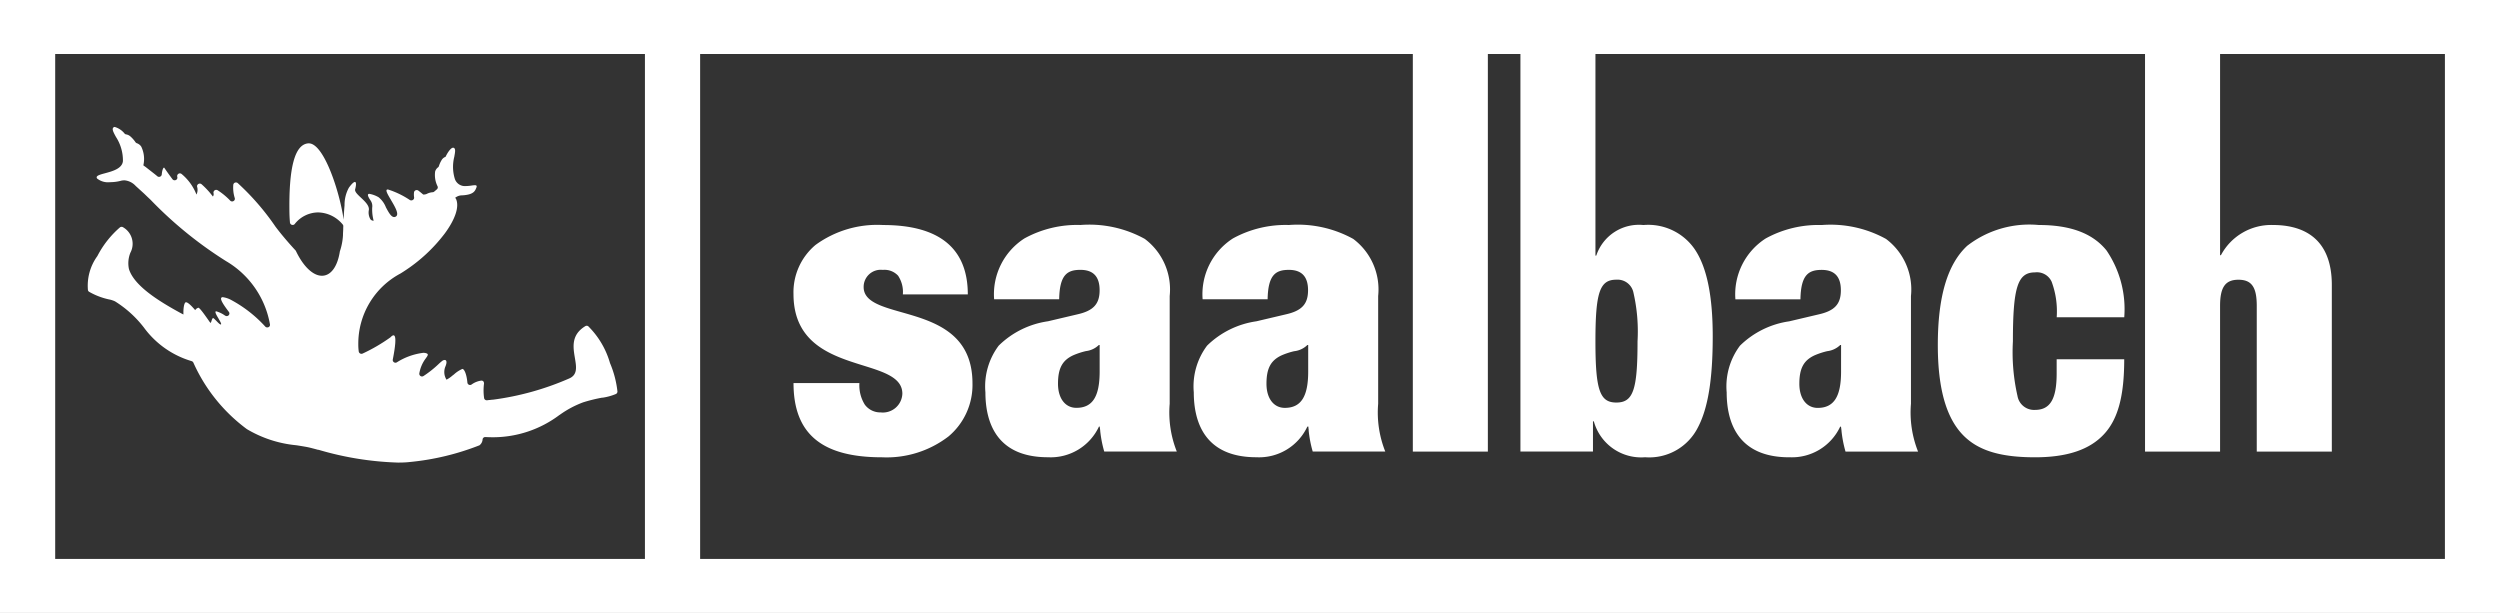 <?xml version="1.0" encoding="UTF-8"?>
<svg xmlns="http://www.w3.org/2000/svg" width="171.723" height="42.099" viewBox="0 0 171.723 42.099">
  <rect x="0" y="0" width="171.723" height="42.099" fill="#333333" stroke="none"/>
  <path id="Subtraction_7" data-name="Subtraction 7" d="M171.723,42.1H0V0H171.723V42.1ZM48.091,3.707V38.394H167.939V3.707H152.495V17.531h.058a3.909,3.909,0,0,1,3.58-2.076c1.842,0,4.038.715,4.038,4.123V31.019h-5.156V21.009c0-1.291-.353-1.794-1.26-1.794s-1.26.52-1.26,1.794V31.019h-5.155V3.707h-37.75v13.85h.057a3.085,3.085,0,0,1,3.239-2.1,3.874,3.874,0,0,1,3.5,1.63c.848,1.227,1.26,3.2,1.26,6.025,0,2.946-.324,4.933-1.021,6.253A3.741,3.741,0,0,1,113,31.408a3.375,3.375,0,0,1-3.522-2.469h-.058v2.076h-4.983V3.707H102.2V31.019H97.046V3.707Zm-44.3,0V38.394H44.3V3.707ZM111.021,19.212c-1.138,0-1.432.87-1.432,4.232,0,3.341.294,4.206,1.432,4.206h.005c1.156,0,1.455-.865,1.455-4.206A11.93,11.93,0,0,0,112.2,20.1,1.114,1.114,0,0,0,111.021,19.212ZM27.334,31.774a21.483,21.483,0,0,1-5.446-.876l-.008,0-.012,0-.016,0c-.309-.084-.579-.156-.746-.188-.206-.039-.453-.08-.757-.127h-.005a8.134,8.134,0,0,1-3.387-1.107A11.526,11.526,0,0,1,13.279,24.9a.2.2,0,0,0-.109-.092,6.252,6.252,0,0,1-3.278-2.3L9.886,22.5A7.531,7.531,0,0,0,7.9,20.7a1.761,1.761,0,0,0-.386-.129l-.011,0-.018-.005-.023-.006-.006,0a4.762,4.762,0,0,1-1.331-.515.18.18,0,0,1-.085-.119,3.462,3.462,0,0,1,.649-2.338,6.584,6.584,0,0,1,1.55-1.969.182.182,0,0,1,.113-.038.193.193,0,0,1,.112.036,1.306,1.306,0,0,1,.493,1.741,1.914,1.914,0,0,0-.1,1.119c.351,1.155,2.062,2.213,3.513,3.006.038.021.08.042.121.064l.024.013.027.014.058.029c-.016-.474.058-.776.139-.829a.065.065,0,0,1,.039-.011c.172,0,.555.452.63.543l0-.005a.4.4,0,0,1,.216-.164c.091,0,.425.474.646.787l.019.026.012.018.005.008.019.026.012.017a1.454,1.454,0,0,0,.118.157.01.01,0,0,0,.007,0c.019,0,.038-.049.067-.13l0-.01c.03-.085.062-.172.1-.189l.007,0c.033,0,.11.079.192.163l.014.013.008.008.035.036c.108.112.218.221.275.221a.032.032,0,0,0,.023-.009c.036-.039-.065-.21-.171-.391l0-.006,0-.005L15,21.866c-.107-.182-.229-.389-.195-.459a.042.042,0,0,1,.033-.024l.017,0a2.055,2.055,0,0,1,.611.3l0,0,.006,0a.192.192,0,0,0,.1.03.189.189,0,0,0,.165-.1.173.173,0,0,0-.017-.19c-.293-.389-.6-.816-.525-.96a.115.115,0,0,1,.112-.05,1.729,1.729,0,0,1,.613.214,8.8,8.8,0,0,1,2.3,1.805.189.189,0,0,0,.138.059.2.2,0,0,0,.145-.062.173.173,0,0,0,.042-.137,6.29,6.29,0,0,0-3.01-4.351,27.5,27.5,0,0,1-5.192-4.218l-.092-.087-.052-.049-.059-.055L9.9,13.3l-.578-.526a1.189,1.189,0,0,0-.775-.388,1.228,1.228,0,0,0-.2.02,2.87,2.87,0,0,1-.411.083,3.219,3.219,0,0,1-.38.025,1.2,1.2,0,0,1-.88-.247.121.121,0,0,1-.032-.116c.037-.106.273-.17.571-.251.5-.134,1.184-.318,1.229-.839A2.977,2.977,0,0,0,7.961,9.4c-.178-.329-.306-.566-.143-.664A.117.117,0,0,1,7.88,8.72a1.353,1.353,0,0,1,.68.458.172.172,0,0,0,.1.053.588.588,0,0,1,.287.131,2.1,2.1,0,0,1,.361.407.2.2,0,0,0,.081.065.6.6,0,0,1,.312.235,1.939,1.939,0,0,1,.145,1.289c.016.01.03.021.044.032l.026.018.016.012.017.012.046.032.605.473c.063.049.125.1.183.149l.023.02a.19.19,0,0,0,.119.043.187.187,0,0,0,.187-.174c.025-.288.1-.46.153-.46.012,0,.023.008.032.024.051.086.312.453.548.769a.186.186,0,0,0,.15.076.2.2,0,0,0,.154-.073.168.168,0,0,0,.029-.151v-.005l0-.006a.181.181,0,0,1,.029-.166.192.192,0,0,1,.15-.075.2.2,0,0,1,.111.038,3.475,3.475,0,0,1,1.027,1.417.729.729,0,0,0,.045-.532.17.17,0,0,1,.036-.15.19.19,0,0,1,.148-.07.187.187,0,0,1,.119.042,5.613,5.613,0,0,1,.781.846.268.268,0,0,0,.042-.234.192.192,0,0,1,.043-.159.187.187,0,0,1,.141-.065.2.2,0,0,1,.1.027,4.726,4.726,0,0,1,.866.716.183.183,0,0,0,.128.053.2.2,0,0,0,.152-.074.176.176,0,0,0,.029-.16,2.4,2.4,0,0,1-.1-.915.181.181,0,0,1,.184-.155.191.191,0,0,1,.116.039,17.214,17.214,0,0,1,2.6,3c.566.751,1.193,1.434,1.372,1.625a.2.2,0,0,1,.03.044c.508,1.065,1.176,1.7,1.787,1.7a.929.929,0,0,0,.17-.017c.528-.106.914-.708,1.06-1.651a.049.049,0,0,1,.006-.021,4.24,4.24,0,0,0,.209-1.084c0-.14.01-.279.016-.408l0-.051v-.02l.006-.144a.173.173,0,0,0-.042-.127,2.25,2.25,0,0,0-1.681-.827h-.042a2.067,2.067,0,0,0-1.569.793.176.176,0,0,1-.141.068.186.186,0,0,1-.189-.166c-.016-.182-.027-.368-.034-.585-.061-3.191.362-4.778,1.291-4.854l.04,0c.951,0,1.937,2.8,2.3,4.7.038.19.064.372.087.541.022-.408.038-.658.058-.892l.008-.1a2.424,2.424,0,0,1,.3-1.207c.187-.255.329-.39.41-.39a.059.059,0,0,1,.048.024c.046.061.035.234-.029.476-.045.165.161.358.4.582.27.253.575.54.542.835a.915.915,0,0,0,.113.656.279.279,0,0,0,.215.089,2.972,2.972,0,0,1-.1-.9.676.676,0,0,0-.113-.491c-.149-.219-.205-.355-.171-.417a.093.093,0,0,1,.089-.038,1.9,1.9,0,0,1,.636.235,1.66,1.66,0,0,1,.491.666l0,.007.005.009,0,0c.186.348.362.677.571.677a.209.209,0,0,0,.123-.039c.239-.153-.069-.673-.341-1.132l0-.006c-.182-.3-.353-.592-.3-.684a.072.072,0,0,1,.07-.031l.017,0h.012a5.862,5.862,0,0,1,1.494.72.172.172,0,0,0,.1.027A.194.194,0,0,0,28.4,13.7a.174.174,0,0,0,.045-.142,1.322,1.322,0,0,1-.006-.347.184.184,0,0,1,.185-.155.182.182,0,0,1,.114.038c.044.033.16.121.33.267a.516.516,0,0,0,.246-.042,1.047,1.047,0,0,1,.411-.115.179.179,0,0,0,.1-.042l.009-.008.177-.15a.178.178,0,0,0,.039-.22,1.733,1.733,0,0,1-.158-1.012.547.547,0,0,1,.2-.279.179.179,0,0,0,.057-.086,1.83,1.83,0,0,1,.2-.434.5.5,0,0,1,.255-.2c.175-.369.388-.627.516-.627l.023,0c.168.042.125.277.065.6v.007l0,.006a2.808,2.808,0,0,0,.035,1.531A.727.727,0,0,0,32,12.78a2.423,2.423,0,0,0,.347-.029l.046-.006a1.649,1.649,0,0,1,.223-.023c.061,0,.1.011.114.036a.118.118,0,0,1,0,.109c-.08.213-.164.433-.669.517a2.45,2.45,0,0,1-.376.036.741.741,0,0,0-.424.172.2.2,0,0,1,.058.065c.246.519-.035,1.388-.771,2.384a10.986,10.986,0,0,1-2.837,2.618l-.055.036-.043.027-.034.021-.068.043a5.453,5.453,0,0,0-2.9,4.857,3.544,3.544,0,0,0,.03.493.189.189,0,0,0,.269.149,11.766,11.766,0,0,0,1.909-1.114c.062-.064.142-.138.21-.138a.084.084,0,0,1,.065.032c.112.129.074.678-.114,1.63a.18.18,0,0,0,.039.151.193.193,0,0,0,.146.069.18.18,0,0,0,.094-.027,4.379,4.379,0,0,1,1.819-.653.684.684,0,0,1,.144.014c.094.022.142.049.158.087.023.058-.035.141-.123.266a2.358,2.358,0,0,0-.453,1.038.186.186,0,0,0,.279.193,7.164,7.164,0,0,0,1.035-.818l.005-.005a3.347,3.347,0,0,1,.265-.228.292.292,0,0,1,.153-.056.111.111,0,0,1,.1.047c.033.048.053.154-.039.384a.986.986,0,0,0,.067.921h.005a2.154,2.154,0,0,0,.422-.295l.005,0,.01-.008.081-.064a2.08,2.08,0,0,1,.569-.37h.007c.125.018.281.345.337.936a.184.184,0,0,0,.184.168.188.188,0,0,0,.1-.031,1.47,1.47,0,0,1,.667-.27.189.189,0,0,1,.147.053.247.247,0,0,1,.037.2,3.716,3.716,0,0,0,.012.939.181.181,0,0,0,.183.159l.023,0,.133-.018.024,0,.018,0c.088-.012.166-.021.236-.024a19.27,19.27,0,0,0,5.2-1.444c.618-.251.526-.793.42-1.422-.125-.743-.268-1.585.716-2.184a.182.182,0,0,1,.1-.027.212.212,0,0,1,.091.024A5.806,5.806,0,0,1,41.9,24.938a6.886,6.886,0,0,1,.512,1.955.189.189,0,0,1-.109.172,3.814,3.814,0,0,1-.9.25l-.012,0-.014,0-.01,0-.009,0a10.881,10.881,0,0,0-1.283.315,6.753,6.753,0,0,0-1.631.868l-.008,0a7.6,7.6,0,0,1-4.561,1.537c-.177,0-.355-.005-.53-.015h-.011a.183.183,0,0,0-.185.161.554.554,0,0,1-.216.407,17.652,17.652,0,0,1-4.773,1.146C27.9,31.765,27.62,31.774,27.334,31.774Zm112.445-.363c-2.3,0-3.791-.433-4.818-1.405-1.248-1.181-1.854-3.243-1.854-6.305,0-3.322.659-5.552,2.016-6.815a6.969,6.969,0,0,1,4.917-1.431c2.183,0,3.706.572,4.655,1.749a7.166,7.166,0,0,1,1.218,4.589h-4.64a5.876,5.876,0,0,0-.346-2.438,1.107,1.107,0,0,0-1.145-.645c-1.191,0-1.517,1.018-1.517,4.738a13.538,13.538,0,0,0,.315,3.752,1.154,1.154,0,0,0,1.2.956c1.045,0,1.49-.746,1.49-2.5v-.98h4.641c0,2.514-.424,4.1-1.375,5.133C143.548,30.888,141.992,31.411,139.779,31.411Zm-79.2,0c-4.143,0-6.073-1.621-6.073-5.1h4.526a2.508,2.508,0,0,0,.372,1.485,1.323,1.323,0,0,0,1.088.532,1.34,1.34,0,0,0,1.49-1.289c0-1.093-1.25-1.484-2.7-1.936-2.129-.665-4.778-1.493-4.778-4.908a4.24,4.24,0,0,1,1.511-3.368,7.175,7.175,0,0,1,4.647-1.37c3.859,0,5.816,1.6,5.816,4.767H62.016a2.013,2.013,0,0,0-.326-1.285,1.266,1.266,0,0,0-1.049-.4,1.175,1.175,0,0,0-1.318,1.179c0,.988,1.2,1.329,2.588,1.724,2.178.619,4.888,1.389,4.888,4.894a4.617,4.617,0,0,1-1.647,3.642A6.974,6.974,0,0,1,60.583,31.411Zm62.325,0c-3.55,0-4.3-2.425-4.3-4.459a4.664,4.664,0,0,1,.913-3.207,6.058,6.058,0,0,1,3.382-1.673l2.032-.479c1.092-.246,1.517-.71,1.517-1.654s-.443-1.4-1.317-1.4c-.9,0-1.431.331-1.46,2.02h-4.468a4.553,4.553,0,0,1,2.084-4.181,7.523,7.523,0,0,1,3.845-.921,7.876,7.876,0,0,1,4.417.956,4.336,4.336,0,0,1,1.713,3.923v7.4a7.258,7.258,0,0,0,.488,3.282h-4.983a8.02,8.02,0,0,1-.277-1.436l0-.01,0-.011c-.01-.083-.022-.168-.034-.254H126.4A3.658,3.658,0,0,1,122.908,31.408Zm3.5-7.712a1.544,1.544,0,0,1-.891.422,5.2,5.2,0,0,0-.857.28c-.763.347-1.06.9-1.06,1.963,0,1,.495,1.654,1.26,1.654,1.11,0,1.606-.769,1.606-2.495V23.7H126.4ZM86.3,31.408c-3.552,0-4.3-2.425-4.3-4.459a4.662,4.662,0,0,1,.913-3.207A6.061,6.061,0,0,1,86.3,22.07l2.032-.479c1.092-.246,1.517-.71,1.517-1.654s-.443-1.4-1.317-1.4c-.9,0-1.431.331-1.46,2.02H82.607a4.553,4.553,0,0,1,2.084-4.181,7.518,7.518,0,0,1,3.844-.921,7.878,7.878,0,0,1,4.418.956,4.338,4.338,0,0,1,1.712,3.923v7.4a7.246,7.246,0,0,0,.488,3.282H90.17a8.034,8.034,0,0,1-.278-1.43v-.018l0-.012,0-.021,0-.023-.014-.1,0-.015-.005-.04,0-.025c0-.009,0-.019,0-.028H89.8A3.658,3.658,0,0,1,86.3,31.408ZM89.8,23.7a1.528,1.528,0,0,1-.889.422l-.01,0a5.111,5.111,0,0,0-.848.277c-.763.347-1.06.9-1.06,1.963,0,1,.495,1.654,1.26,1.654,1.11,0,1.606-.769,1.606-2.495V23.7ZM71.981,31.408c-3.549,0-4.294-2.425-4.294-4.459a4.662,4.662,0,0,1,.913-3.207,6.051,6.051,0,0,1,3.382-1.673l2.032-.479c1.092-.246,1.518-.71,1.518-1.654s-.443-1.4-1.318-1.4c-.9,0-1.431.331-1.46,2.02H68.286a4.553,4.553,0,0,1,2.084-4.181,7.521,7.521,0,0,1,3.844-.921,7.881,7.881,0,0,1,4.42.956,4.336,4.336,0,0,1,1.711,3.923v7.4a7.252,7.252,0,0,0,.488,3.282H75.849a8.028,8.028,0,0,1-.277-1.425v-.019l0-.011-.008-.056-.006-.046c0-.023-.006-.045-.009-.068v-.008l-.006-.048,0-.031h-.057A3.659,3.659,0,0,1,71.981,31.408Zm3.5-7.712a1.533,1.533,0,0,1-.888.42,5.2,5.2,0,0,0-.859.281c-.763.347-1.061.9-1.061,1.963,0,1,.495,1.654,1.261,1.654,1.11,0,1.6-.769,1.6-2.495V23.7h-.057Z" fill="#fff"></path>
</svg>
